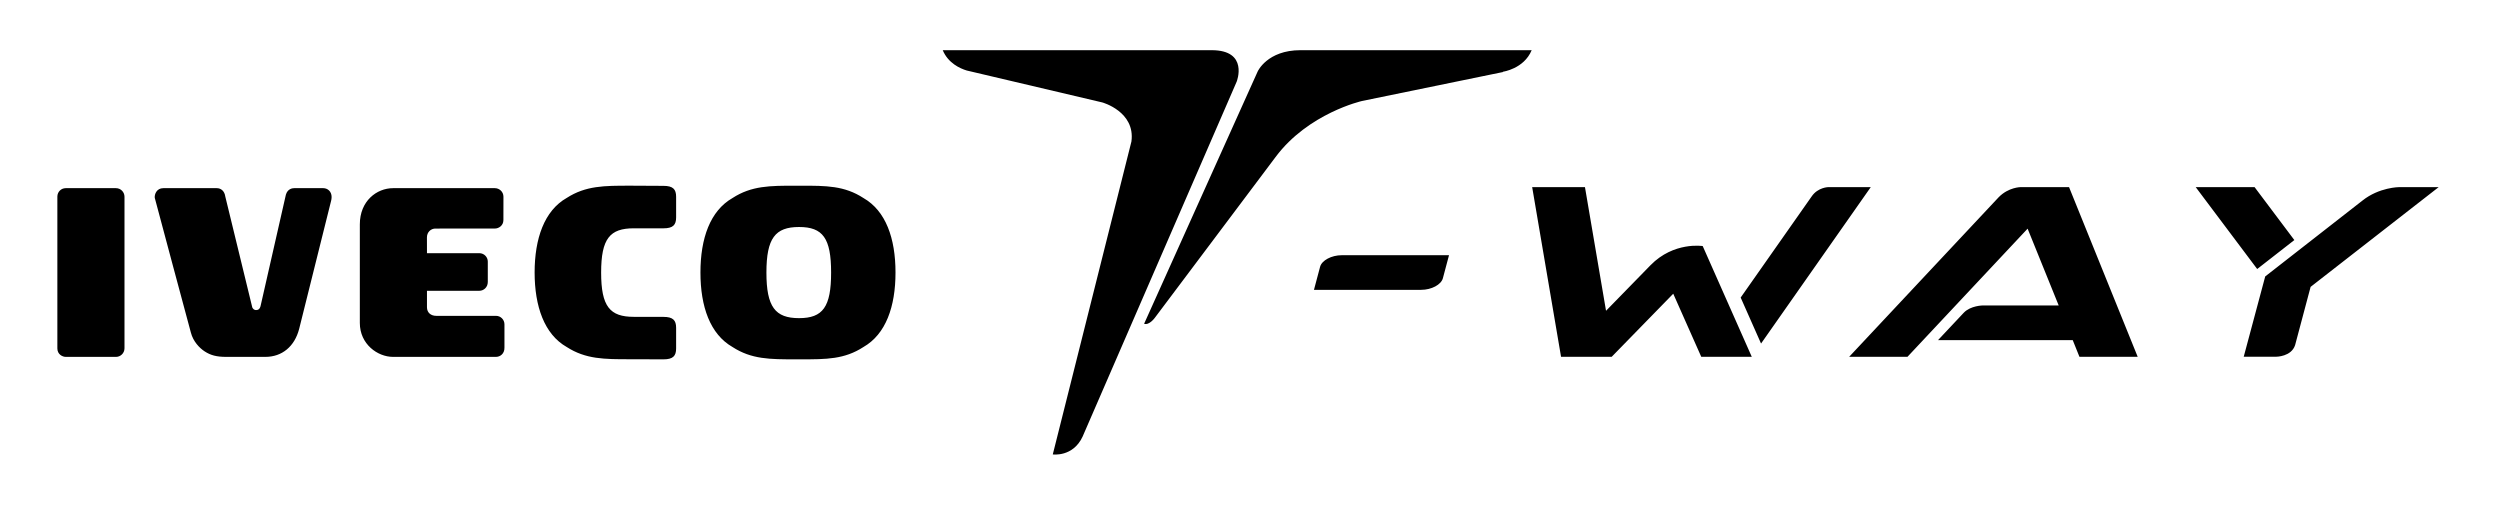 <svg width="442" height="90" viewBox="0 0 442 90" fill="none" xmlns="http://www.w3.org/2000/svg">
<path fill-rule="evenodd" clip-rule="evenodd" d="M218.652 14.418L191.41 77.175V77.18C189.704 80.86 186.132 80.341 186.132 80.341L200.036 25.018C200.753 19.728 194.896 18.112 194.896 18.112L171.764 12.664L170.955 12.475C170.949 12.475 170.944 12.474 170.939 12.472C170.935 12.471 170.931 12.47 170.927 12.468L170.918 12.465C169.741 12.109 167.64 11.174 166.674 8.873H214.224C220.822 8.873 218.652 14.418 218.652 14.418ZM270.812 8.873C270.799 8.888 270.79 8.897 270.79 8.897C269.41 12.187 265.7 12.687 265.7 12.687C265.7 12.687 265.709 12.706 265.722 12.738L240.798 17.857C240.798 17.857 231.308 20.001 225.524 27.758L204.181 56.177C204.181 56.177 203.202 57.551 202.278 57.245L222.357 12.637C222.357 12.637 224.04 8.873 229.92 8.873H270.812ZM255.102 49.191L256.185 45.121H237.227C235.404 45.121 233.694 46.033 233.391 47.172L232.308 51.243H251.255C253.091 51.243 254.799 50.33 255.102 49.191ZM270.887 33.081L275.993 63.079H284.95L295.83 51.929L300.78 63.079H309.713L301.039 43.504C301.039 43.504 295.921 42.679 291.804 46.897L283.946 54.946L280.221 33.081H270.887ZM311.353 60.74L307.751 52.607L320.293 34.741C321.419 33.083 323.287 33.081 323.287 33.081L330.753 33.083L311.353 60.74ZM326.934 63.08H337.244L358.482 40.427L363.977 54.005H350.568C350.568 54.005 348.404 54.021 347.194 55.291L342.641 60.136H366.46L367.644 63.08H377.943L365.806 33.082H357.264C357.264 33.082 355.105 33.082 353.359 34.878L326.934 63.08ZM399.071 47.562L388.201 33.083H398.609L405.64 42.443L399.071 47.562ZM396.691 63.068H402.446C402.446 63.068 405.109 63.068 405.774 61.017L408.516 50.718L431.159 33.083H424.19C424.19 33.083 420.651 33.083 417.662 35.476L400.49 48.874L396.691 63.068ZM20.525 63.096H11.626C11.059 63.096 10.141 62.661 10.141 61.607V34.759C10.141 33.93 10.797 33.267 11.628 33.267H20.495C21.373 33.267 22.01 33.984 22.01 34.78V61.579C22.01 62.468 21.275 63.096 20.525 63.096ZM33.749 58.808C34.151 60.373 35.271 61.532 36.182 62.125C37.231 62.807 38.278 63.096 39.973 63.096H46.915C49.86 63.096 52.092 61.262 52.895 58.132L58.54 35.503C58.584 35.324 58.629 35.1 58.629 34.832C58.629 33.849 57.927 33.267 57.145 33.267H52.007C51.719 33.267 50.856 33.364 50.547 34.408L46.09 54.005C45.956 54.676 45.618 54.824 45.261 54.824C44.962 54.824 44.629 54.594 44.565 54.195L39.833 34.754C39.702 33.777 39.075 33.267 38.326 33.267H28.873C27.705 33.267 27.297 34.33 27.36 34.972C27.373 35.106 33.749 58.808 33.749 58.808ZM75.482 41.965L75.488 44.76H84.729C85.606 44.76 86.242 45.465 86.242 46.241V49.846C86.242 50.832 85.474 51.408 84.77 51.408L75.488 51.411V54.322C75.488 55.261 76.157 55.842 77.139 55.842H87.696C88.533 55.842 89.187 56.524 89.187 57.343V61.441C89.222 62.516 88.449 63.096 87.682 63.096H69.488C66.775 63.096 63.618 60.864 63.618 57.1V39.662C63.618 35.538 66.597 33.267 69.508 33.267H87.491C88.298 33.267 89.009 33.911 89.009 34.775L89.002 38.909C89.002 39.894 88.162 40.403 87.522 40.402L76.966 40.411C76.196 40.411 75.482 41.026 75.482 41.965ZM112.06 40.364C107.836 40.364 106.281 42.167 106.281 48.19C106.281 54.214 107.836 56.017 112.06 56.017C112.06 56.017 115.602 56.025 117.293 56.025C118.984 56.025 119.538 56.614 119.538 57.957V61.601C119.538 62.944 118.984 63.533 117.293 63.533C115.602 63.533 111.836 63.514 111.836 63.514L111.36 63.514C106.863 63.517 103.568 63.519 100.2 61.354C96.232 59.104 94.521 54.154 94.521 48.172C94.521 42.191 96.232 37.241 100.2 34.991C103.567 32.826 106.862 32.828 111.358 32.83L111.836 32.831C111.836 32.831 115.602 32.86 117.293 32.86C118.984 32.86 119.538 33.449 119.538 34.791V38.436C119.538 39.779 118.984 40.367 117.293 40.367C115.602 40.367 112.06 40.364 112.06 40.364ZM141.271 56.247C137.055 56.247 135.503 54.262 135.503 48.19C135.503 42.118 137.055 40.134 141.271 40.134C145.487 40.134 146.94 42.118 146.94 48.19C146.94 54.262 145.487 56.247 141.271 56.247ZM152.657 61.352C156.617 59.084 158.325 54.212 158.325 48.181C158.325 42.151 156.617 37.279 152.657 35.011C149.295 32.829 146.081 32.831 141.598 32.833C141.441 32.833 141.282 32.833 141.122 32.833C140.962 32.833 140.803 32.833 140.646 32.833C136.157 32.831 132.869 32.829 129.508 35.011C125.547 37.279 123.839 42.151 123.839 48.181C123.839 54.212 125.547 59.084 129.508 61.352C132.87 63.535 136.158 63.533 140.648 63.53C140.804 63.53 140.962 63.53 141.122 63.53C141.282 63.53 141.44 63.53 141.596 63.53C146.081 63.533 149.295 63.535 152.657 61.352Z" fill="black"/>
</svg>
